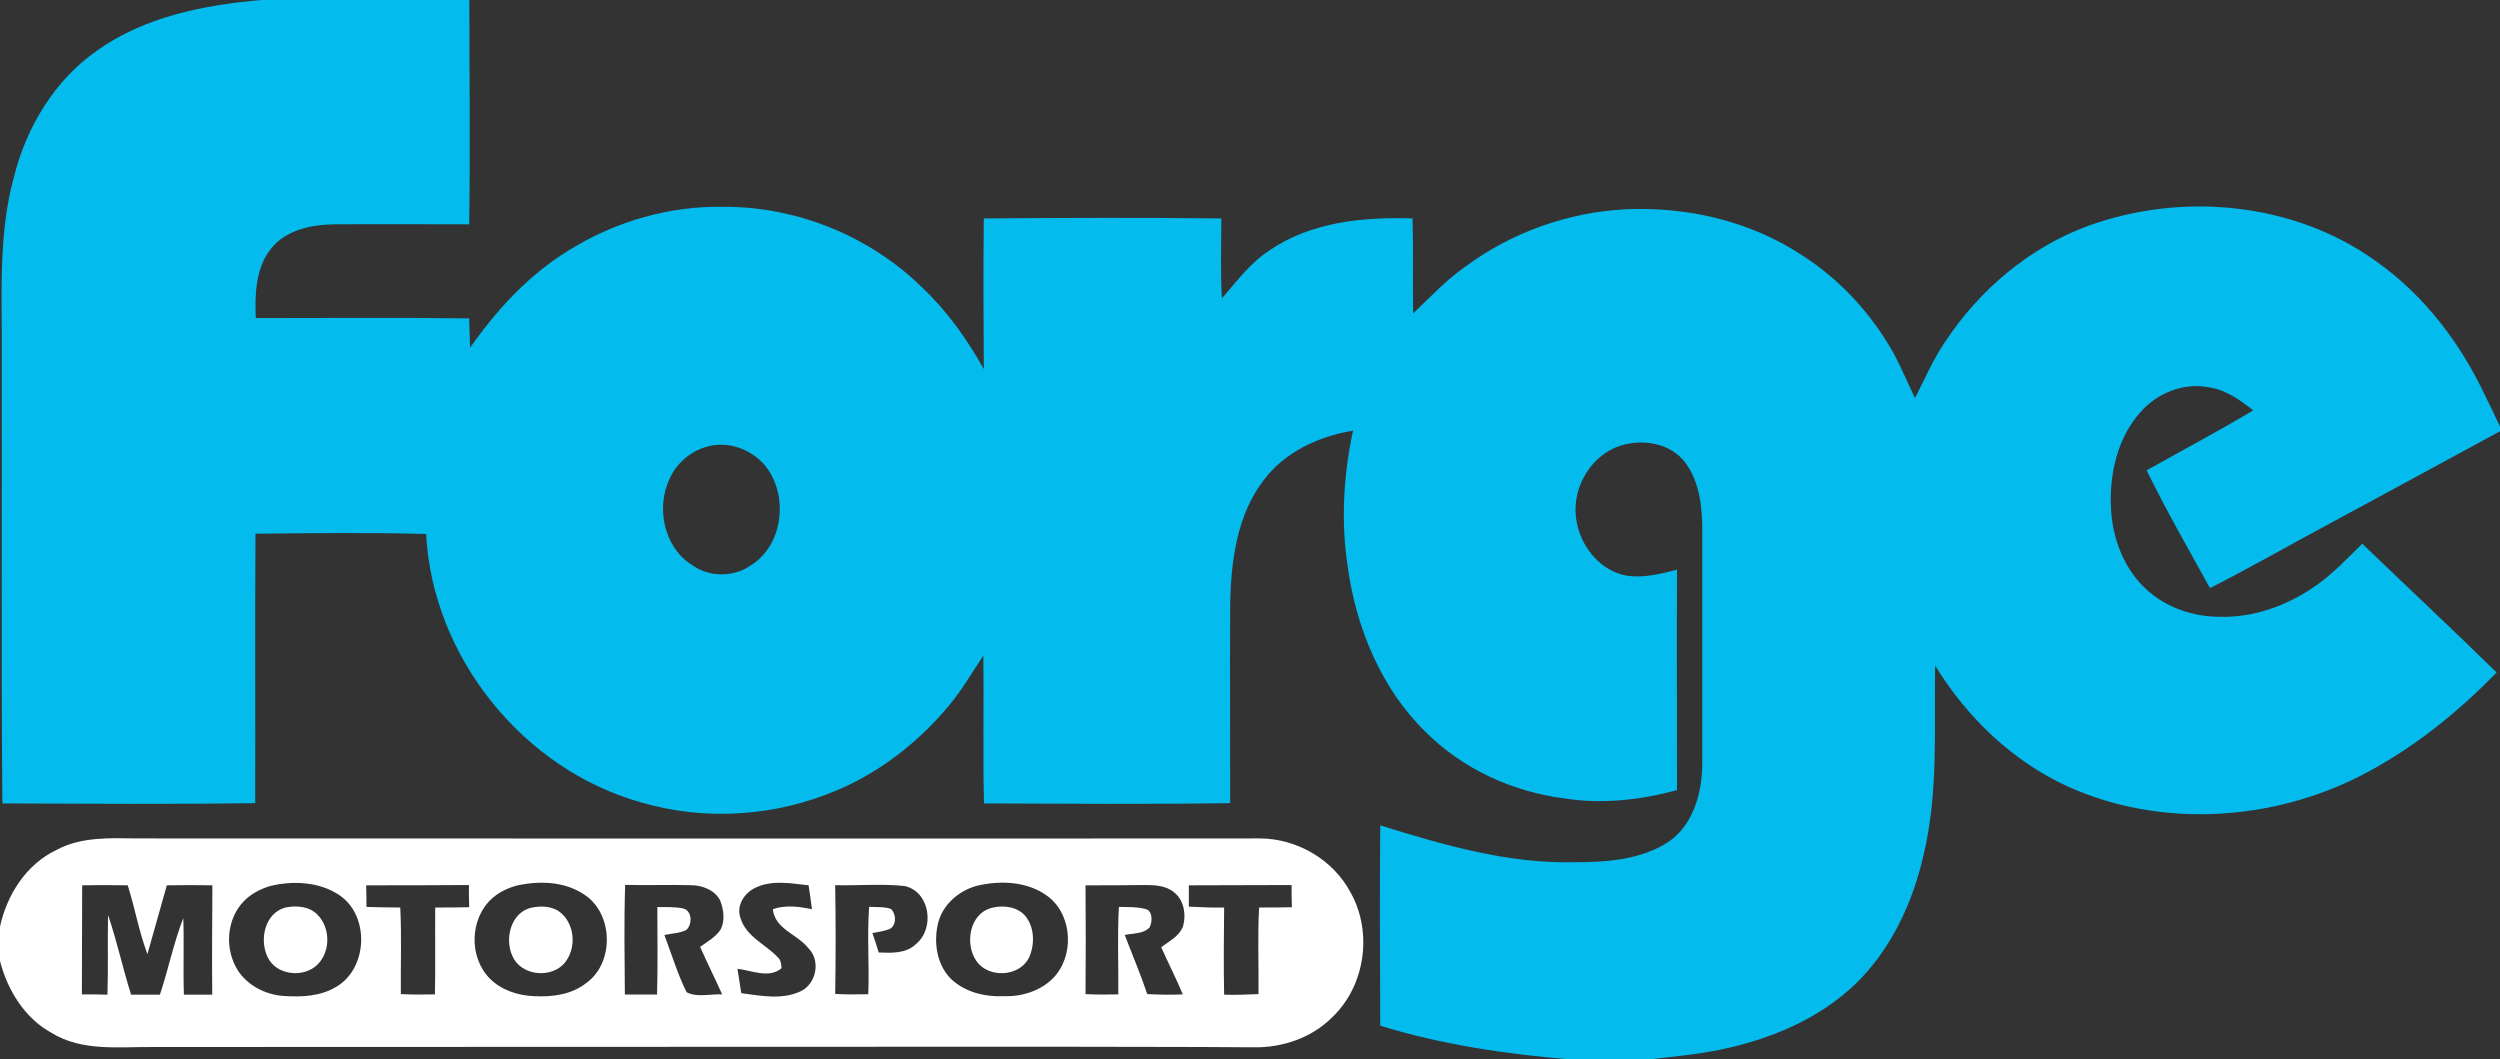 <svg version="1.1" class="svg-forge-motorsport" xmlns="http://www.w3.org/2000/svg" xmlns:xlink="http://www.w3.org/1999/xlink" x="0px" y="0px" viewBox="0 0 170.08 72.07" style="enable-background:new 0 0 170.08 72.07;" xml:space="preserve" width="170.08"  height="72.07" ><rect x="0" y="0" width="170.08" height="72.07" fill="#333333" stroke="none"/> <style type="text/css"> .cyan{fill:#04BBEE;} </style> <g> <path class="cyan" d="M150.35,40.01c2.53-1.28,4.97-2.68,7.46-4.02c4.1-2.21,8.19-4.44,12.27-6.65v-0.32c-0.32-0.7-0.66-1.4-1-2.08 c-1.68-3.59-4.17-6.87-7.42-9.16c-5.57-4.02-13.18-4.74-19.58-2.42c-4.02,1.47-7.42,4.36-9.76,7.91c-0.81,1.19-1.38,2.53-2.04,3.81 c-0.49-1-0.91-2.04-1.45-3.04c-1.51-2.7-3.66-5.04-6.27-6.7c-3.53-2.32-7.82-3.3-12.01-3.1c-3.89,0.21-7.7,1.57-10.82,3.87 c-1.32,0.91-2.42,2.1-3.59,3.21c-0.04-2.15,0.02-4.32-0.04-6.46c-3.34-0.11-6.91,0.23-9.76,2.19c-1.3,0.85-2.21,2.1-3.21,3.25 c-0.11-1.81-0.04-3.61-0.04-5.44c-5.38-0.06-10.78-0.04-16.16,0c-0.04,3.42-0.02,6.85,0,10.25c-1.13-2.02-2.49-3.95-4.19-5.55 c-3.53-3.47-8.46-5.49-13.41-5.49c-3.72-0.09-7.46,0.98-10.63,2.96c-2.72,1.66-4.91,4.04-6.72,6.63c-0.02-0.66-0.04-1.34-0.06-2 c-4.85-0.06-9.67-0.02-14.52-0.02c-0.06-1.59-0.02-3.38,1.02-4.7c1.02-1.3,2.76-1.66,4.34-1.68c3.04-0.02,6.1,0,9.16,0 C32,10.16,31.93,5.08,31.93,0H17.77C13.88,0.34,9.86,1.13,6.63,3.42c-2.91,2.02-4.83,5.21-5.68,8.61 c-1.11,4.04-0.79,8.27-0.83,12.42c0.02,10.08-0.04,20.13,0.04,30.21c5.72,0.02,11.46,0.06,17.2-0.02 c0.02-6.1-0.02-12.22,0.02-18.33c3.87-0.04,7.74-0.09,11.61,0.02c0.43,8.36,6.59,16.01,14.63,18.26c4.36,1.28,9.14,0.96,13.33-0.83 c2.96-1.25,5.57-3.3,7.63-5.78c0.87-1.04,1.55-2.23,2.32-3.38c0.04,3.36-0.04,6.72,0.04,10.06c5.57,0.02,11.16,0.06,16.75-0.02 c0-4.46-0.02-8.93,0-13.39c0.04-2.98,0.43-6.19,2.3-8.61c1.45-1.91,3.74-2.96,6.06-3.34c-0.66,3.04-0.83,6.19-0.36,9.27 c0.57,4.12,2.25,8.23,5.25,11.18c2.53,2.55,5.95,4.12,9.5,4.57c2.55,0.4,5.17,0.11,7.65-0.57c0-5-0.02-9.99,0-14.99 c-1.21,0.3-2.49,0.64-3.72,0.34c-1.79-0.49-3.02-2.25-3.17-4.06c-0.17-2,1.08-4.08,3.04-4.72c1.49-0.47,3.38-0.19,4.38,1.11 c1.02,1.34,1.19,3.08,1.19,4.72c0,5.25,0,10.5,0,15.75c0,1.96-0.57,4.15-2.25,5.34c-1.87,1.25-4.23,1.42-6.42,1.42 c-4.53,0.11-8.95-1.17-13.24-2.51c-0.04,4.55-0.02,9.1,0,13.63c4.19,1.3,8.57,1.93,12.95,2.3h5.27c1.66-0.19,3.34-0.34,4.97-0.68 c3.34-0.7,6.65-2.06,9.14-4.46c2.42-2.34,3.89-5.51,4.63-8.76c1.02-4.23,0.72-8.61,0.79-12.9c2.15,3.51,5.23,6.48,8.99,8.21 c6.31,2.87,13.93,2.4,20.07-0.77c3.4-1.76,6.46-4.21,9.14-6.97c-3.02-2.96-6.1-5.83-9.14-8.76c-1.04,1.02-2.04,2.1-3.27,2.93 c-1.89,1.3-4.19,2.13-6.51,2.04c-1.76-0.02-3.53-0.62-4.85-1.81c-1.59-1.42-2.4-3.57-2.47-5.7c-0.09-2.25,0.45-4.66,2-6.4 c1.13-1.3,2.93-2.04,4.66-1.7c1.17,0.17,2.13,0.87,3.02,1.57c-2.38,1.42-4.83,2.72-7.25,4.08 C147.37,34.72,148.88,37.35,150.35,40.01z M51.02,38.5c-1.17,0.79-2.83,0.77-3.98-0.09c-1.87-1.19-2.42-3.87-1.49-5.83 c0.51-1.15,1.57-2,2.79-2.25c1.57-0.34,3.27,0.49,4.06,1.85C53.62,34.23,53.11,37.25,51.02,38.5z" fill="#04BBEE"></path> <g> <path class="black" d="M85.7,57.04c-25.45,0.02-50.9,0-76.34,0c-1.87-0.02-3.83-0.13-5.53,0.79C1.79,58.8,0.47,60.87,0,63.04v2.34 c0.51,1.98,1.68,3.89,3.51,4.89c2.08,1.28,4.59,0.94,6.91,0.96c20.26-0.02,40.54,0,60.8-0.02c4.68,0.02,9.35,0,14.03,0.04 c1.98,0.04,4-0.64,5.4-2.06c2.23-2.13,2.74-5.76,1.25-8.44C90.72,58.49,88.23,57.04,85.7,57.04z M14.44,67.67 c-0.64,0-1.3,0-1.93,0c-0.06-1.74,0.02-3.47-0.04-5.21c-0.66,1.7-1.02,3.49-1.59,5.21c-0.66,0-1.3,0-1.96,0 c-0.57-1.79-0.96-3.64-1.57-5.42c-0.04,1.81,0.02,3.61-0.04,5.42c-0.57-0.02-1.15-0.02-1.74-0.02c0.02-2.47,0-4.95,0.02-7.42 c1.04-0.02,2.06-0.02,3.1,0c0.49,1.55,0.77,3.17,1.34,4.68c0.45-1.55,0.87-3.13,1.32-4.68c1.04-0.02,2.06-0.02,3.1,0 C14.44,62.7,14.41,65.18,14.44,67.67z M22.9,67.12c-1.06,0.66-2.36,0.72-3.55,0.64c-1.13-0.06-2.23-0.57-2.96-1.45 c-1.08-1.36-1.08-3.47,0.02-4.8c0.51-0.62,1.21-1,1.96-1.23c1.55-0.38,3.36-0.3,4.72,0.62C25.15,62.29,25.04,65.84,22.9,67.12z M29.61,61.74c-0.02,1.98,0.02,3.93-0.02,5.91c-0.79,0.02-1.55,0.02-2.32-0.02c-0.02-1.96,0.06-3.93-0.04-5.89 c-0.77,0-1.53-0.02-2.3-0.04c0-0.49,0-0.98-0.02-1.47c2.34,0,4.68,0,6.99-0.02c0,0.51,0,1,0.02,1.51 C31.17,61.74,30.38,61.74,29.61,61.74z M39.88,66.88c-1,0.79-2.32,0.96-3.55,0.89c-1.08-0.04-2.21-0.4-3-1.19 c-1.45-1.45-1.38-4.1,0.15-5.46c0.47-0.43,1.06-0.7,1.66-0.87c1.53-0.34,3.25-0.3,4.59,0.6C41.73,62.12,41.82,65.5,39.88,66.88z M49.13,67.65c-0.79-0.04-1.74,0.23-2.42-0.15c-0.62-1.25-1.02-2.59-1.51-3.89c0.49-0.11,1.02-0.11,1.49-0.34 c0.43-0.38,0.4-1.34-0.23-1.47c-0.57-0.11-1.15-0.09-1.74-0.09c0,1.98,0.04,3.95-0.02,5.95c-0.72,0-1.47,0-2.19,0 c-0.02-2.49-0.06-4.97,0.02-7.46c1.49,0.04,2.98-0.02,4.46,0.02c0.79,0,1.68,0.34,2.02,1.08c0.23,0.62,0.32,1.34,0.02,1.93 c-0.34,0.53-0.91,0.83-1.4,1.19C48.11,65.5,48.64,66.56,49.13,67.65z M54.47,67.44c-1.28,0.6-2.72,0.3-4.04,0.13 c-0.09-0.55-0.17-1.11-0.26-1.66c0.98,0.11,2.15,0.68,3-0.04c-0.02-0.28-0.04-0.57-0.28-0.77c-0.83-0.87-2.13-1.38-2.51-2.64 c-0.32-0.85,0.28-1.74,1.04-2.08c1.13-0.53,2.4-0.28,3.59-0.15c0.09,0.53,0.15,1.08,0.23,1.62c-0.87-0.17-1.79-0.3-2.66,0 c0.13,1.36,1.66,1.7,2.4,2.64C55.85,65.33,55.55,66.93,54.47,67.44z M62.31,64.23c-0.68,0.66-1.66,0.6-2.53,0.57 c-0.13-0.45-0.28-0.89-0.43-1.32c0.43-0.09,0.87-0.13,1.25-0.32c0.4-0.3,0.36-0.98,0.02-1.32c-0.47-0.17-1-0.11-1.49-0.15 c-0.15,1.98,0.02,3.98-0.06,5.95c-0.74,0.02-1.49,0.02-2.25-0.02c0.04-2.47,0.04-4.93,0-7.4c1.59,0.04,3.17-0.11,4.74,0.06 C63.29,60.68,63.61,63.18,62.31,64.23z M71.65,66.54c-0.87,0.89-2.17,1.28-3.4,1.23c-1.3,0.06-2.68-0.3-3.61-1.23 c-0.94-1-1.13-2.51-0.81-3.78c0.32-1.23,1.4-2.15,2.59-2.49c1.66-0.4,3.59-0.32,4.97,0.79C72.99,62.38,73.07,65.08,71.65,66.54z M80.47,63.06c-0.28,0.66-0.94,0.98-1.47,1.38c0.47,1.06,1.02,2.13,1.47,3.21c-0.81,0.04-1.62,0.02-2.42-0.02 c-0.45-1.34-1.02-2.68-1.53-4.02c0.57-0.13,1.28-0.06,1.7-0.53c0.19-0.4,0.21-1.17-0.34-1.25c-0.57-0.15-1.17-0.11-1.76-0.13 c-0.11,1.98-0.02,3.98-0.04,5.95c-0.74,0.02-1.49,0.02-2.23-0.02c0.02-2.47,0.02-4.93,0-7.4c1.32,0,2.66,0,3.98-0.02 c0.7,0,1.47,0.02,2.04,0.49C80.55,61.23,80.72,62.25,80.47,63.06z M85.66,61.74c-0.11,1.96-0.02,3.93-0.04,5.89 c-0.77,0.04-1.55,0.06-2.34,0.04c-0.04-1.98-0.02-3.95,0-5.93c-0.81,0.02-1.62-0.02-2.4-0.06c0-0.49,0-0.96,0-1.45 c2.32-0.02,4.66,0,6.99-0.02c0,0.51,0,1,0.02,1.51C87.14,61.74,86.4,61.74,85.66,61.74z" fill="#FFFFFF"></path> <path class="black" d="M19.43,61.74c-1.42,0.36-1.81,2.21-1.21,3.4c0.55,1.13,2.19,1.38,3.17,0.66c1.11-0.83,1.17-2.66,0.17-3.61 C21,61.65,20.15,61.59,19.43,61.74z" fill="#FFFFFF"></path> <path class="black" d="M36.21,61.74c-1.45,0.28-1.91,2.13-1.34,3.32c0.55,1.25,2.4,1.51,3.38,0.62c0.96-0.91,0.94-2.64-0.04-3.53 C37.67,61.65,36.89,61.61,36.21,61.74z" fill="#FFFFFF"></path> <path class="black" d="M67.48,61.76c-1.53,0.38-1.87,2.47-1.04,3.64c0.83,1.17,2.93,1.06,3.57-0.26c0.4-0.89,0.38-2.08-0.28-2.85 C69.18,61.67,68.24,61.57,67.48,61.76z" fill="#FFFFFF"></path> </g> </g> </svg>